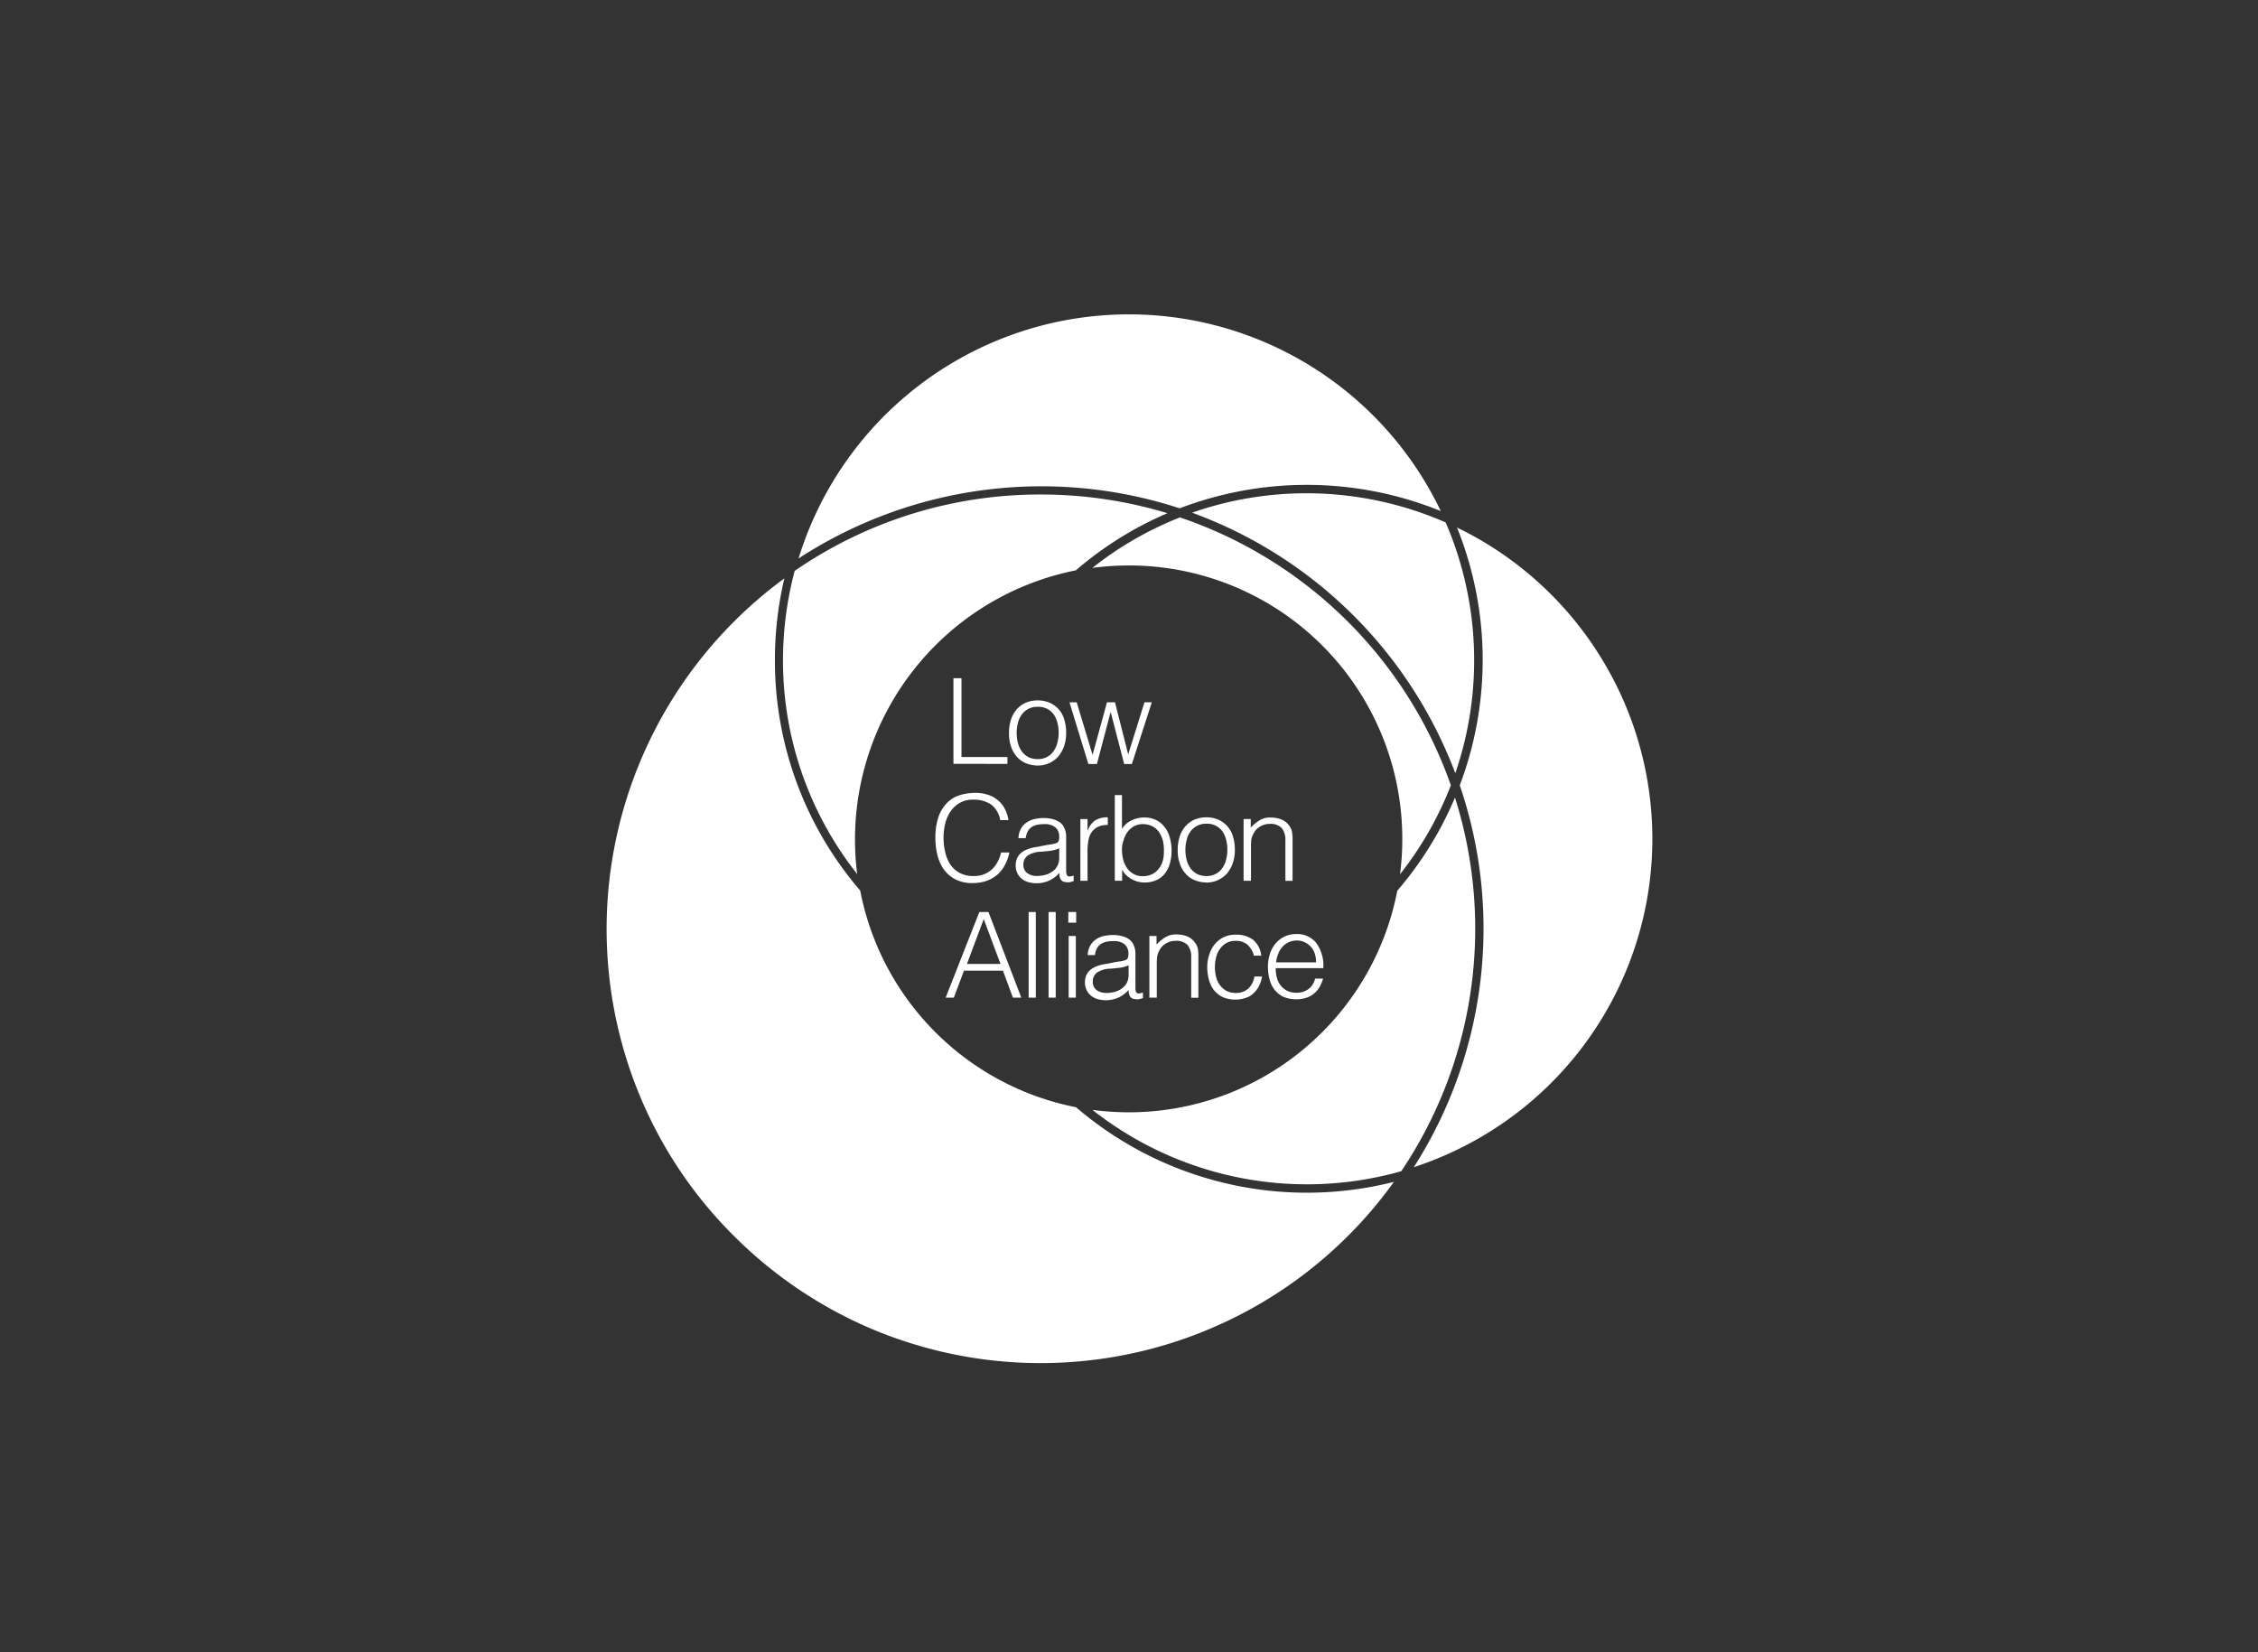 <svg id="Layer_2" data-name="Layer 2" xmlns="http://www.w3.org/2000/svg" xmlns:xlink="http://www.w3.org/1999/xlink" viewBox="0 0 164 120"><rect x="0" y="0" width="164" height="120" fill="#333333" stroke="none"/><defs><style>.cls-1{fill:none;}.cls-2{clip-path:url(#clip-path);}.cls-3{fill:#fff;}</style><clipPath id="clip-path"><rect class="cls-1" x="44.059" y="22.841" width="75.943" height="76.159"/></clipPath></defs><g class="cls-2"><path class="cls-3" d="M62.476,64.678a25.6,25.6,0,0,1-6.194-16.73,25.927,25.927,0,0,1,.686-5.94A31.579,31.579,0,0,0,46.534,79.732,31.206,31.206,0,0,0,53.3,89.759a31.638,31.638,0,0,0,10.028,6.766,31.587,31.587,0,0,0,37.914-10.688,25.754,25.754,0,0,1-23.089-5.42A19.878,19.878,0,0,1,62.476,64.678Zm53.375-17.593a25.147,25.147,0,0,0-10.027-8.771,25.735,25.735,0,0,1,.2,18.722,32.2,32.2,0,0,1-3.338,27.735,25.243,25.243,0,0,0,6.448-3.186,25.067,25.067,0,0,0,6.714-34.5Z"/><path class="cls-3" d="M81.986,80.785a20.24,20.24,0,0,1-2.64-.177,25.139,25.139,0,0,0,22.429,4.455,31.567,31.567,0,0,0,3.9-27.138,25.46,25.46,0,0,1-4.189,6.765A19.852,19.852,0,0,1,81.986,80.785ZM85.68,36.918a25.862,25.862,0,0,1,18.964.2A25.1,25.1,0,0,0,58,40.56,32.31,32.31,0,0,1,85.68,36.918Z"/><path class="cls-3" d="M78.14,41.423a25.578,25.578,0,0,1,6.651-4.15,31.678,31.678,0,0,0-9.2-1.358,31.359,31.359,0,0,0-17.872,5.546,25.348,25.348,0,0,0-.85,6.474A25,25,0,0,0,62.26,63.484,19.094,19.094,0,0,1,62.1,60.92,19.924,19.924,0,0,1,78.14,41.423Zm8.441-4.188A32.236,32.236,0,0,1,105.7,56.16a25.258,25.258,0,0,0-.7-18.215,25.187,25.187,0,0,0-18.418-.71Z"/><path class="cls-3" d="M101.849,60.92a19.149,19.149,0,0,1-.165,2.577,25.039,25.039,0,0,0,3.694-6.461A31.592,31.592,0,0,0,85.7,37.578a24.951,24.951,0,0,0-6.359,3.668A20.286,20.286,0,0,1,82,41.068,19.849,19.849,0,0,1,101.849,60.92Zm-32.6-5.445v-6.22h.584V54.98h3.338v.5Zm6.118.127a2.45,2.45,0,0,1-.812-.152,1.79,1.79,0,0,1-.66-.445,2.111,2.111,0,0,1-.445-.736,2.825,2.825,0,0,1-.165-1.028,3.143,3.143,0,0,1,.127-.927,2.229,2.229,0,0,1,.394-.749,1.951,1.951,0,0,1,.647-.507,2.282,2.282,0,0,1,1.828,0,2.084,2.084,0,0,1,.647.495,1.9,1.9,0,0,1,.381.749,3.136,3.136,0,0,1,.127.926,2.862,2.862,0,0,1-.152.965,2.392,2.392,0,0,1-.419.749,1.93,1.93,0,0,1-.66.482A1.981,1.981,0,0,1,75.371,55.6Zm1.523-2.361a2.858,2.858,0,0,0-.089-.749,1.972,1.972,0,0,0-.266-.6,1.444,1.444,0,0,0-.47-.407,1.462,1.462,0,0,0-.7-.152,1.372,1.372,0,0,0-1.168.584,1.642,1.642,0,0,0-.266.609,2.581,2.581,0,0,0-.089.711,2.862,2.862,0,0,0,.1.762,1.756,1.756,0,0,0,.292.6,1.429,1.429,0,0,0,.47.394,1.542,1.542,0,0,0,.66.139,1.354,1.354,0,0,0,.7-.165,1.275,1.275,0,0,0,.47-.431,1.639,1.639,0,0,0,.266-.61A2.958,2.958,0,0,0,76.894,53.241Zm5.052,1.549,1.181-3.783h.533l-1.447,4.481h-.559l-.977-3.758h-.013l-.99,3.758h-.622l-1.371-4.481H78.2l1.155,3.821L80.4,51.007h.583Zm-9.3,4.76a1.759,1.759,0,0,0-.673-1.13,2.312,2.312,0,0,0-1.282-.343,1.892,1.892,0,0,0-.964.229,2.044,2.044,0,0,0-.673.609,2.757,2.757,0,0,0-.394.876,4.519,4.519,0,0,0-.012,2.069,2.769,2.769,0,0,0,.355.888,1.9,1.9,0,0,0,.673.635,2.07,2.07,0,0,0,1.066.241A1.867,1.867,0,0,0,72.452,62.6a2.307,2.307,0,0,0,.253-.686h.61a3.245,3.245,0,0,1-.3.851,2.41,2.41,0,0,1-.52.711,2.582,2.582,0,0,1-.787.482,3.107,3.107,0,0,1-1.079.178,2.624,2.624,0,0,1-1.231-.267,2.412,2.412,0,0,1-.838-.711,3.114,3.114,0,0,1-.47-1.04,4.978,4.978,0,0,1-.152-1.257,4.745,4.745,0,0,1,.216-1.511,2.852,2.852,0,0,1,.609-1.015,2.141,2.141,0,0,1,.914-.571,3.738,3.738,0,0,1,1.155-.178,2.886,2.886,0,0,1,.888.127,1.967,1.967,0,0,1,.724.381,1.907,1.907,0,0,1,.52.622,2.482,2.482,0,0,1,.28.85h-.6Zm3.414,1.815c.1-.013.216-.026.356-.051a1.555,1.555,0,0,0,.33-.089.3.3,0,0,0,.165-.2.968.968,0,0,0,.025-.267.88.88,0,0,0-.254-.647,1.208,1.208,0,0,0-.863-.254,2.056,2.056,0,0,0-.5.051,1.225,1.225,0,0,0-.393.165.859.859,0,0,0-.279.317,1.251,1.251,0,0,0-.14.483h-.533a1.486,1.486,0,0,1,.178-.673,1.277,1.277,0,0,1,.406-.457,1.677,1.677,0,0,1,.571-.254,2.971,2.971,0,0,1,.685-.076,2.546,2.546,0,0,1,.635.076,1.611,1.611,0,0,1,.52.229.955.955,0,0,1,.343.431,1.459,1.459,0,0,1,.127.66v2.437q0,.3.114.381c.076.051.216.038.432-.038v.406c-.038.013-.1.026-.178.051a.727.727,0,0,1-.228.038,1.485,1.485,0,0,1-.229-.025.428.428,0,0,1-.2-.077.491.491,0,0,1-.127-.152.928.928,0,0,1-.063-.2,1.342,1.342,0,0,1-.013-.228,2.277,2.277,0,0,1-.749.558,2.25,2.25,0,0,1-1.485.114,1.31,1.31,0,0,1-.482-.241,1.141,1.141,0,0,1-.33-.406,1.257,1.257,0,0,1-.127-.571c0-.762.52-1.206,1.561-1.346Zm.864.253a2.542,2.542,0,0,1-.66.178c-.229.026-.445.051-.673.064a1.824,1.824,0,0,0-.927.266.789.789,0,0,0-.33.686.781.781,0,0,0,.076.355.7.7,0,0,0,.216.254,1.154,1.154,0,0,0,.673.2,2.49,2.49,0,0,0,.609-.076,1.515,1.515,0,0,0,.521-.241,1.141,1.141,0,0,0,.368-.406,1.218,1.218,0,0,0,.139-.584v-.7Zm2.069,2.349h-.521V59.486h.521v.838H79a1.477,1.477,0,0,1,.559-.749,1.716,1.716,0,0,1,.9-.216v.559a1.545,1.545,0,0,0-.724.139,1.257,1.257,0,0,0-.457.394,1.467,1.467,0,0,0-.228.6,4.372,4.372,0,0,0-.063.711Zm2.5,0h-.52v-6.22h.52V60.21a1.542,1.542,0,0,1,.686-.622,2.093,2.093,0,0,1,.913-.216,1.951,1.951,0,0,1,.889.19,1.774,1.774,0,0,1,.622.521,2.116,2.116,0,0,1,.368.761,3.509,3.509,0,0,1,.013,1.828,2.048,2.048,0,0,1-.356.749,1.583,1.583,0,0,1-.622.495,2.042,2.042,0,0,1-.926.178,1.881,1.881,0,0,1-.876-.241,2.035,2.035,0,0,1-.393-.28,1.491,1.491,0,0,1-.292-.393H81.5v.787Zm0-2.26a2.957,2.957,0,0,0,.1.762,1.921,1.921,0,0,0,.292.609,1.448,1.448,0,0,0,.469.406,1.354,1.354,0,0,0,.648.153,1.609,1.609,0,0,0,.609-.115,1.29,1.29,0,0,0,.482-.342,1.792,1.792,0,0,0,.33-.546,2.271,2.271,0,0,0,.114-.749,3.119,3.119,0,0,0-.063-.787,2.109,2.109,0,0,0-.279-.647,1.3,1.3,0,0,0-.483-.432,1.536,1.536,0,0,0-.7-.165,1.306,1.306,0,0,0-.634.152,1.456,1.456,0,0,0-.47.407,1.756,1.756,0,0,0-.292.6A1.84,1.84,0,0,0,81.489,61.707Zm6.131,2.387a2.42,2.42,0,0,1-.812-.153,1.775,1.775,0,0,1-.66-.444,2.111,2.111,0,0,1-.445-.736,2.825,2.825,0,0,1-.165-1.028,3.143,3.143,0,0,1,.127-.927,2.229,2.229,0,0,1,.394-.749,1.925,1.925,0,0,1,.647-.507,2.282,2.282,0,0,1,1.828,0,2.054,2.054,0,0,1,.647.5,1.9,1.9,0,0,1,.381.748,3.143,3.143,0,0,1,.127.927,2.866,2.866,0,0,1-.152.965,2.412,2.412,0,0,1-.419.749,2,2,0,0,1-1.5.66Zm1.523-2.361a2.858,2.858,0,0,0-.089-.749,1.989,1.989,0,0,0-.266-.6,1.355,1.355,0,0,0-1.168-.558,1.372,1.372,0,0,0-1.168.584,1.628,1.628,0,0,0-.266.609,2.576,2.576,0,0,0-.089.711,2.848,2.848,0,0,0,.1.761,1.752,1.752,0,0,0,.292.6,1.414,1.414,0,0,0,.47.393,1.527,1.527,0,0,0,.66.14,1.356,1.356,0,0,0,.7-.165,1.285,1.285,0,0,0,.47-.432,1.628,1.628,0,0,0,.266-.609A2.4,2.4,0,0,0,89.143,61.733Zm1.7,2.234h-.52V59.486h.52v.622a3.154,3.154,0,0,1,.647-.533,1.44,1.44,0,0,1,.8-.2,2.225,2.225,0,0,1,.774.139,1.312,1.312,0,0,1,.6.495,1,1,0,0,1,.19.5,3.486,3.486,0,0,1,.026.533v2.932h-.521v-2.92a1.359,1.359,0,0,0-.266-.914,1.124,1.124,0,0,0-.889-.3,1.246,1.246,0,0,0-.444.076,1.581,1.581,0,0,0-.355.19,1.089,1.089,0,0,0-.267.28,1.641,1.641,0,0,0-.178.33,1.254,1.254,0,0,0-.089.418c-.012.127-.012.28-.012.432v2.412ZM68.682,72.459l2.449-6.22h.661l2.386,6.22h-.609L72.845,70.5H70.014l-.736,1.955Zm1.548-2.45h2.437l-1.218-3.262Zm4.481,2.45v-6.22h.52v6.22Zm1.447,0v-6.22h.52v6.22Zm1.434-5.446v-.774h.572v.774Zm.026,5.446V67.978h.52v4.481Zm3.465-2.6c.1-.012.216-.025.355-.05a1.538,1.538,0,0,0,.33-.089.294.294,0,0,0,.165-.2.932.932,0,0,0,.026-.267.88.88,0,0,0-.254-.647,1.208,1.208,0,0,0-.863-.254,2.045,2.045,0,0,0-.5.051,1.209,1.209,0,0,0-.394.165.851.851,0,0,0-.279.317,1.287,1.287,0,0,0-.14.482H79a1.494,1.494,0,0,1,.178-.672,1.277,1.277,0,0,1,.406-.457,1.666,1.666,0,0,1,.571-.254,2.98,2.98,0,0,1,.686-.076,2.544,2.544,0,0,1,.634.076,1.628,1.628,0,0,1,.521.228.976.976,0,0,1,.343.432,1.469,1.469,0,0,1,.127.66v2.437q0,.3.114.381c.076.051.216.038.431-.038v.406c-.038.013-.1.025-.177.051a.733.733,0,0,1-.229.038,1.361,1.361,0,0,1-.228-.026.413.413,0,0,1-.2-.076.5.5,0,0,1-.127-.152.946.946,0,0,1-.064-.2,1.354,1.354,0,0,1-.013-.229,2.266,2.266,0,0,1-.748.559,2.253,2.253,0,0,1-1.486.114,1.342,1.342,0,0,1-.482-.241,1.141,1.141,0,0,1-.33-.406,1.272,1.272,0,0,1-.127-.572c0-.761.521-1.2,1.561-1.345Zm.876.254a2.531,2.531,0,0,1-.66.178c-.229.025-.444.051-.673.063a1.833,1.833,0,0,0-.927.267.79.79,0,0,0-.33.685.773.773,0,0,0,.077.356.7.7,0,0,0,.215.254,1.068,1.068,0,0,0,.318.152,1.737,1.737,0,0,0,.355.051,2.54,2.54,0,0,0,.609-.076,1.5,1.5,0,0,0,.521-.242,1.133,1.133,0,0,0,.368-.406,1.2,1.2,0,0,0,.139-.584v-.7ZM84,72.459h-.52V67.978H84V68.6a3.126,3.126,0,0,1,.648-.533,1.437,1.437,0,0,1,.8-.2,2.2,2.2,0,0,1,.775.139,1.315,1.315,0,0,1,.6.5,1.011,1.011,0,0,1,.191.495,3.631,3.631,0,0,1,.025.533v2.933h-.52v-2.92a1.353,1.353,0,0,0-.267-.914,1.123,1.123,0,0,0-.888-.3,1.251,1.251,0,0,0-.445.076,1.542,1.542,0,0,0-.355.19,1.119,1.119,0,0,0-.267.279,1.641,1.641,0,0,0-.177.33,1.24,1.24,0,0,0-.089.419c-.013.127-.013.279-.013.432v2.412Zm7.071-3.06a1.584,1.584,0,0,0-.47-.787,1.276,1.276,0,0,0-.851-.279,1.308,1.308,0,0,0-.685.165,1.53,1.53,0,0,0-.47.432,1.658,1.658,0,0,0-.266.609,2.523,2.523,0,0,0-.089.685,2.974,2.974,0,0,0,.076.686,1.66,1.66,0,0,0,.267.609,1.539,1.539,0,0,0,.469.432,1.449,1.449,0,0,0,.686.165,1.3,1.3,0,0,0,.926-.318,1.522,1.522,0,0,0,.445-.875h.558a2.61,2.61,0,0,1-.216.672,1.8,1.8,0,0,1-.393.533,1.425,1.425,0,0,1-.571.343,2.262,2.262,0,0,1-.749.127,2.308,2.308,0,0,1-.927-.178,1.9,1.9,0,0,1-.635-.5,2.073,2.073,0,0,1-.368-.749,3.633,3.633,0,0,1-.127-.926,2.9,2.9,0,0,1,.14-.889,2.408,2.408,0,0,1,.394-.761,1.978,1.978,0,0,1,.647-.521,1.95,1.95,0,0,1,.888-.19,2.025,2.025,0,0,1,1.257.368,1.735,1.735,0,0,1,.6,1.155h-.533Zm1.586.94a2.433,2.433,0,0,0,.089.685,1.447,1.447,0,0,0,.749.939,1.527,1.527,0,0,0,.66.14,1.433,1.433,0,0,0,.876-.267,1.263,1.263,0,0,0,.482-.761H96.1a3.08,3.08,0,0,1-.254.6,1.553,1.553,0,0,1-.393.469,1.62,1.62,0,0,1-.559.318,2.218,2.218,0,0,1-.749.114,2.32,2.32,0,0,1-.926-.178,1.907,1.907,0,0,1-.635-.495,2.065,2.065,0,0,1-.368-.749,3.555,3.555,0,0,1-.127-.927,3.137,3.137,0,0,1,.14-.926,2.178,2.178,0,0,1,.406-.762,1.918,1.918,0,0,1,1.51-.7,1.768,1.768,0,0,1,1.447.635,2.788,2.788,0,0,1,.521,1.84H92.659Zm2.932-.432a2.031,2.031,0,0,0-.089-.622,1.546,1.546,0,0,0-.266-.495,1.389,1.389,0,0,0-2.107,0,1.5,1.5,0,0,0-.292.495,2.385,2.385,0,0,0-.152.609h2.906Z"/></g></svg>